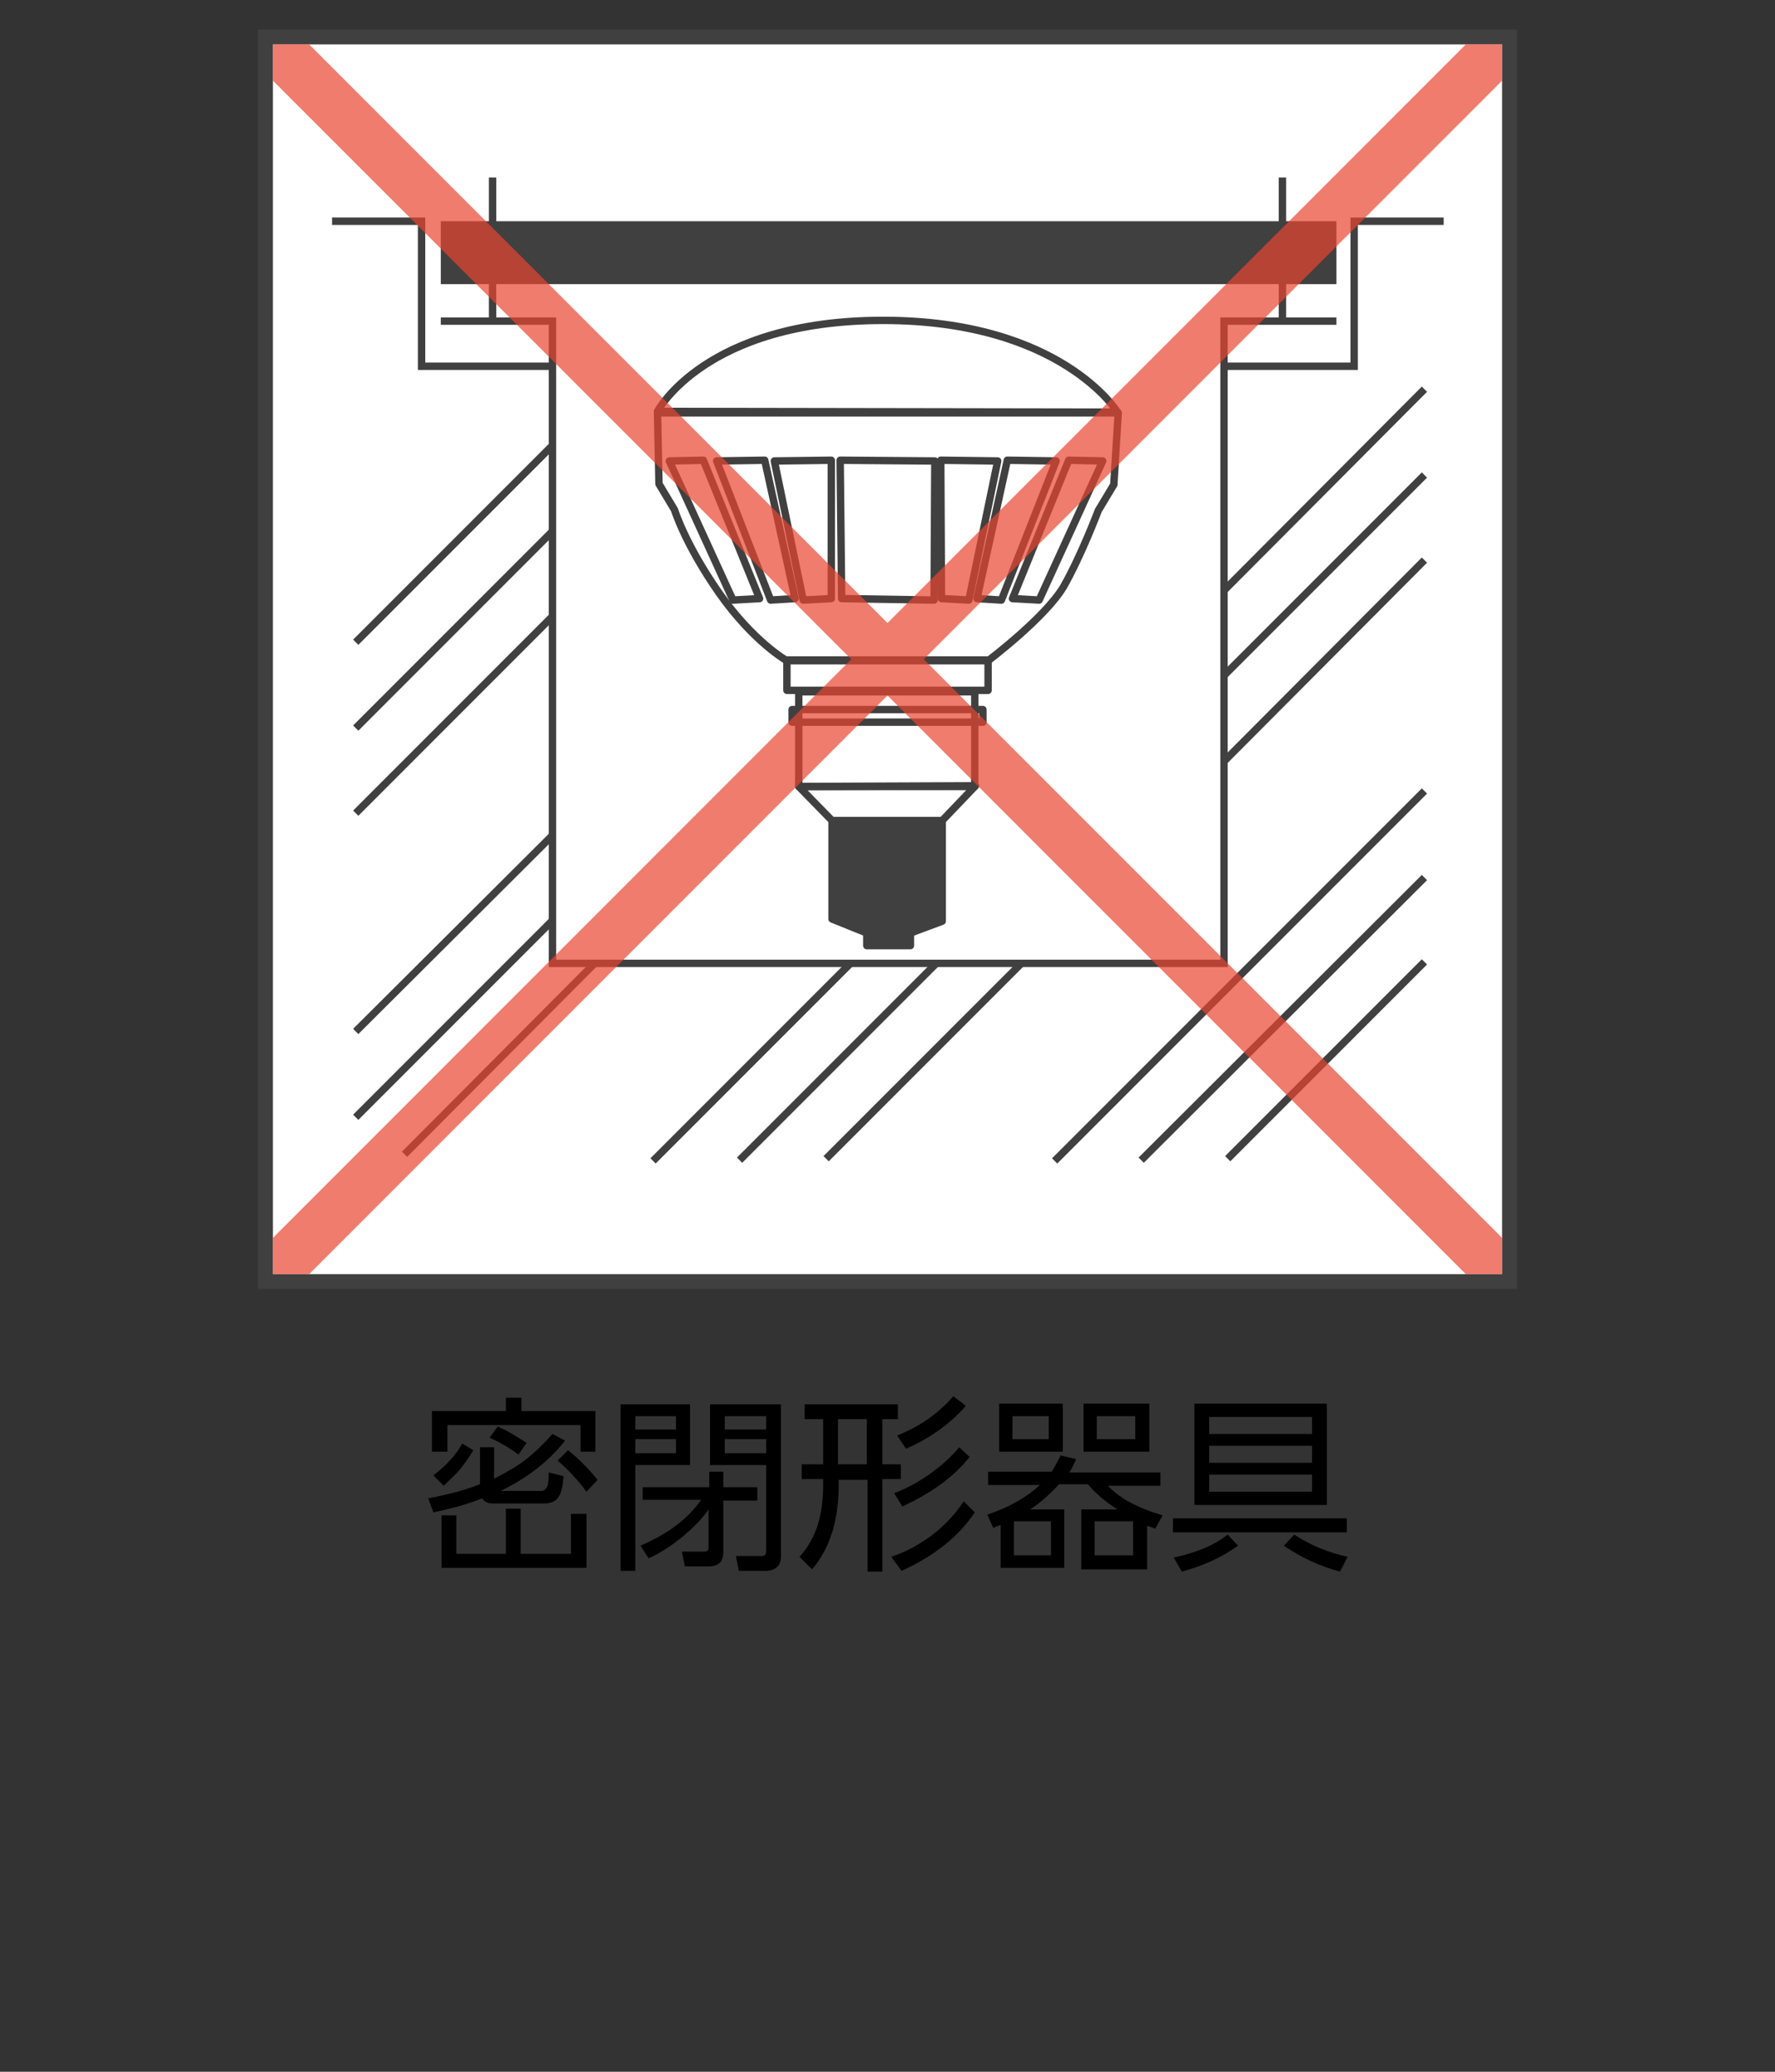 <?xml version="1.0" encoding="utf-8"?>
<!-- Generator: Adobe Illustrator 28.3.0, SVG Export Plug-In . SVG Version: 6.00 Build 0)  -->
<svg version="1.1" id="レイヤー_1" xmlns="http://www.w3.org/2000/svg" xmlns:xlink="http://www.w3.org/1999/xlink" x="0px"
	 y="0px" viewBox="0 0 240 280" style="enable-background:new 0 0 240 280;" xml:space="preserve">
<rect x="0" y="0" width="240" height="280" fill="#333333" stroke="none"/>
<style type="text/css">
	.st0{fill:#FFFFFF;}
	.st1{fill:none;stroke:#404040;stroke-linecap:round;stroke-linejoin:round;stroke-miterlimit:2;}
	.st2{fill:#404040;stroke:#404040;stroke-linecap:round;stroke-linejoin:round;stroke-miterlimit:2;}
	.st3{fill:none;stroke:#404040;}
	.st4{fill:#404040;}
	.st5{fill:none;stroke:#404040;stroke-width:2;}
	.st6{fill-opacity:0.7;fill:#E8452E;}
</style>
<rect x="35.9" y="5" class="st0" width="168.2" height="168.2"/>
<g>
	<path class="st1" d="M88.9,55.6c0,0,6.4-12.3,30.5-12.3c24.1,0,31.7,12.4,31.7,12.4L88.9,55.6z"/>
	<path class="st1" d="M88.9,55.7l0.2,9.7l2.1,3.5c0,0,1.4,4.6,6,11.2c4.7,6.7,9.2,9.2,9.2,9.2h27.2c0,0,7.7-5.8,10.2-10
		c2.4-4.2,4.7-10.3,4.7-10.3l2.1-3.5l0.6-9.7H88.9z"/>
	<rect x="106.4" y="89.2" class="st1" width="27.2" height="4.1"/>
	<rect x="108" y="93.5" class="st1" width="23.8" height="12.8"/>
	<rect x="107.1" y="95.9" class="st1" width="25.8" height="1.7"/>
	<polygon class="st1" points="108,106.3 112.5,110.9 127.4,110.9 131.9,106.2 	"/>
	<polygon class="st2" points="112.5,110.9 112.5,124.2 117.2,126.1 117.2,127.8 123.1,127.8 123.1,126.1 127.4,124.5 127.4,110.9 	
		"/>
	<polygon class="st1" points="149.1,62.3 144.5,62.2 136.9,80.9 140.5,81.1 	"/>
	<polygon class="st1" points="142.8,62.3 136.2,62.2 132.1,80.9 135.4,81.1 	"/>
	<polygon class="st1" points="134.9,62.3 127.2,62.2 127.3,80.9 131,81.1 	"/>
	<polygon class="st1" points="90.5,62.3 95.1,62.2 102.7,80.9 99.1,81.1 	"/>
	<polygon class="st1" points="96.9,62.3 103.4,62.2 107.5,80.9 104.2,81.1 	"/>
	<polygon class="st1" points="104.7,62.3 112.4,62.2 112.4,80.9 108.6,81.1 	"/>
	<polygon class="st1" points="126.4,62.3 113.6,62.2 113.8,80.9 126.3,81.1 	"/>
</g>
<polyline class="st3" points="59.6,43.4 74.7,43.4 74.7,130.2 165.5,130.2 165.5,43.4 180.7,43.4 "/>
<rect x="59.6" y="29.9" class="st4" width="121.1" height="8.5"/>
<line class="st3" x1="66.6" y1="24" x2="66.6" y2="43.4"/>
<line class="st3" x1="173.4" y1="24" x2="173.4" y2="43.4"/>
<line class="st3" x1="74.7" y1="112.9" x2="48.1" y2="139.4"/>
<line class="st3" x1="74.7" y1="124.4" x2="48.1" y2="151"/>
<line class="st3" x1="80.4" y1="130.2" x2="54.7" y2="156"/>
<line class="st3" x1="192.6" y1="52.6" x2="165.5" y2="79.8"/>
<line class="st3" x1="192.6" y1="64.2" x2="165.5" y2="91.3"/>
<line class="st3" x1="192.6" y1="75.7" x2="165.5" y2="102.9"/>
<line class="st3" x1="74.7" y1="60.2" x2="48.1" y2="86.8"/>
<line class="st3" x1="74.7" y1="71.8" x2="48.1" y2="98.4"/>
<line class="st3" x1="74.7" y1="83.3" x2="48.1" y2="109.9"/>
<line class="st3" x1="114.9" y1="130.3" x2="88.3" y2="156.9"/>
<line class="st3" x1="126.6" y1="130.2" x2="100" y2="156.8"/>
<line class="st3" x1="138.1" y1="130.2" x2="111.7" y2="156.6"/>
<line class="st3" x1="192.6" y1="106.9" x2="142.6" y2="156.9"/>
<line class="st3" x1="192.6" y1="118.6" x2="154.3" y2="156.8"/>
<line class="st3" x1="192.6" y1="130" x2="166" y2="156.6"/>
<polyline class="st3" points="44.9,29.9 57,29.9 57,49.5 74.7,49.5 "/>
<polyline class="st3" points="195.2,29.9 183.1,29.9 183.1,49.5 165.4,49.5 "/>
<g>
	<g>
		<path d="M66.9,199.8c1.2-0.6,2.2-1.2,3-1.7c1.7-1.1,3.3-2.6,4.8-4.3l1.7,0.9c-2.1,2.7-5,5-8.7,6.8h5.4c0.4,0,0.7-0.2,0.9-0.6
			c0.1-0.2,0.2-0.9,0.2-1.9l2,0.5c-0.1,1.3-0.3,2.2-0.6,2.7c-0.4,0.7-1.1,1-2.1,1h-6.8c-0.7,0-1.2-0.2-1.5-0.7
			c-2,0.8-4.2,1.4-6.6,1.9l-0.7-1.9c2.6-0.5,5-1.1,7-1.9v-5h1.9V199.8z M68.4,188.9h2.1v1.8h10v5.5h-2v-3.6h-18v3.6h-2.1v-5.5h10
			V188.9z M64,196c-0.6,1-1.2,1.8-1.8,2.6c-0.5,0.6-1.3,1.3-2.2,2.2l-1.4-1.4c1-0.8,1.7-1.4,2.2-2c0.6-0.6,1.2-1.4,1.7-2.3L64,196z
			 M79.3,204.6v7.3H59.7v-7.1h2v5.2h6.7v-6.1h2v6.1h6.8v-5.4H79.3z M67.3,192.8c1.2,0.5,2.5,1.3,3.9,2.2l-1.1,1.6
			c-1.3-1-2.6-1.7-3.9-2.3L67.3,192.8z M76.8,196c1.3,1,2.7,2.4,4,4l-1.5,1.6c-1.2-1.6-2.5-3-3.9-4.2L76.8,196z"/>
		<path d="M83.9,189.8h9.4v8.2h-7.4v14.3h-2V189.8z M85.9,191.4v1.8h5.5v-1.8H85.9z M85.9,194.5v1.9h5.5v-1.9H85.9z M87.1,201h8.8
			v-2.1h1.9v2.1h4.6v1.8h-4.6v7c0,1.3-0.7,1.9-2,1.9h-3.2l-0.4-2l3,0c0.2,0,0.3,0,0.4-0.1c0.2-0.1,0.2-0.3,0.2-0.6V204
			c-0.8,1.2-2,2.4-3.4,3.6c-1.6,1.3-3.1,2.3-4.7,3l-1.1-1.7c3.7-1.6,6.4-3.6,8.2-6.2h-7.9V201z M105.6,189.8v20.5c0,1.3-0.7,2-2.1,2
			h-3.6l-0.4-2l3.3,0c0.3,0,0.4,0,0.6-0.1c0.1-0.1,0.2-0.3,0.2-0.7V198h-7.6v-8.2H105.6z M98,191.4v1.8h5.6v-1.8H98z M98,194.5v1.9
			h5.6v-1.9H98z"/>
		<path d="M119.3,212.4h-2v-12.4h-3.9v0.7c0,4.8-1.2,8.6-3.6,11.4l-1.7-1.7c1.1-1.2,1.9-2.6,2.4-4.1c0.6-1.8,0.8-3.7,0.8-5.7v-0.7
			h-2.9v-2h2.9v-6.1h-2.5v-2h12.6v2h-2.1v6.1h2.5v2h-2.5V212.4z M117.2,191.8h-3.9v6.1h3.9V191.8z M131.8,204.4
			c-2.2,3.3-5.5,5.9-9.9,7.9l-1.4-1.9c1.9-0.6,3.7-1.6,5.5-2.9c1.8-1.4,3.2-2.9,4.3-4.6L131.8,204.4z M131.1,196.9
			c-2.1,2.7-5.2,4.9-9.1,6.7l-1.1-1.8c1.6-0.6,3.1-1.4,4.7-2.5c1.7-1.2,3-2.4,4.1-3.7L131.1,196.9z M130.6,190
			c-2.2,2.5-4.9,4.4-8.1,5.8l-1.2-1.8c3.1-1.2,5.6-3,7.6-5.3L130.6,190z"/>
		<path d="M139.3,204h4.6v7.9h-8.6v-5.8c-0.3,0.1-0.6,0.2-1,0.4l-0.8-1.8c3-1,5.4-2.4,7.1-4h-7v-1.8h8.6c0.4-0.6,0.8-1.4,1.2-2.2
			l2.1,0.5c-0.3,0.7-0.6,1.3-0.9,1.8h12.3v1.8h-7.1c1.6,1.7,4,3,7.4,4l-1,1.8c-0.5-0.2-0.9-0.3-1.1-0.4v5.9h-8.9V204h4.9
			c-1.6-1-2.9-2.1-4-3.4h-3.9C142.1,201.8,140.8,203,139.3,204z M135.1,189.7h8.6v6.5h-8.6V189.7z M141.8,191.4h-4.9v3.1h4.9V191.4z
			 M142.1,205.6h-5v4.6h5V205.6z M146.5,189.7h8.9v6.5h-8.9V189.7z M153.3,205.6H148v4.6h5.2V205.6z M153.5,191.4h-5.2v3.1h5.2
			V191.4z"/>
		<path d="M158.6,207.1v-1.9h23.5v1.9H158.6z M167.4,208.9c-2.1,1.5-4.6,2.7-7.6,3.5l-1.1-1.9c2.9-0.6,5.4-1.6,7.3-3.1L167.4,208.9z
			 M161.5,189.7h17.9v13.7h-17.9V189.7z M177.4,191.5h-13.9v2.3h13.9V191.5z M177.4,195.4h-13.9v2.3h13.9V195.4z M177.4,199.3h-13.9
			v2.3h13.9V199.3z M181.2,212.4c-2.7-0.7-5.3-1.9-7.6-3.5l1.4-1.5c2.1,1.4,4.5,2.4,7.2,3L181.2,212.4z"/>
	</g>
</g>
<rect x="35.9" y="5" class="st5" width="168.2" height="168.2"/>
<polygon class="st6" points="203.1,167.3 124.9,89.1 203.1,10.9 203.1,6 198.2,6 120,84.2 41.8,6 36.9,6 36.9,10.9 115.1,89.1 
	36.9,167.3 36.9,172.2 41.8,172.2 120,94 198.2,172.2 203.1,172.2 "/>
</svg>
